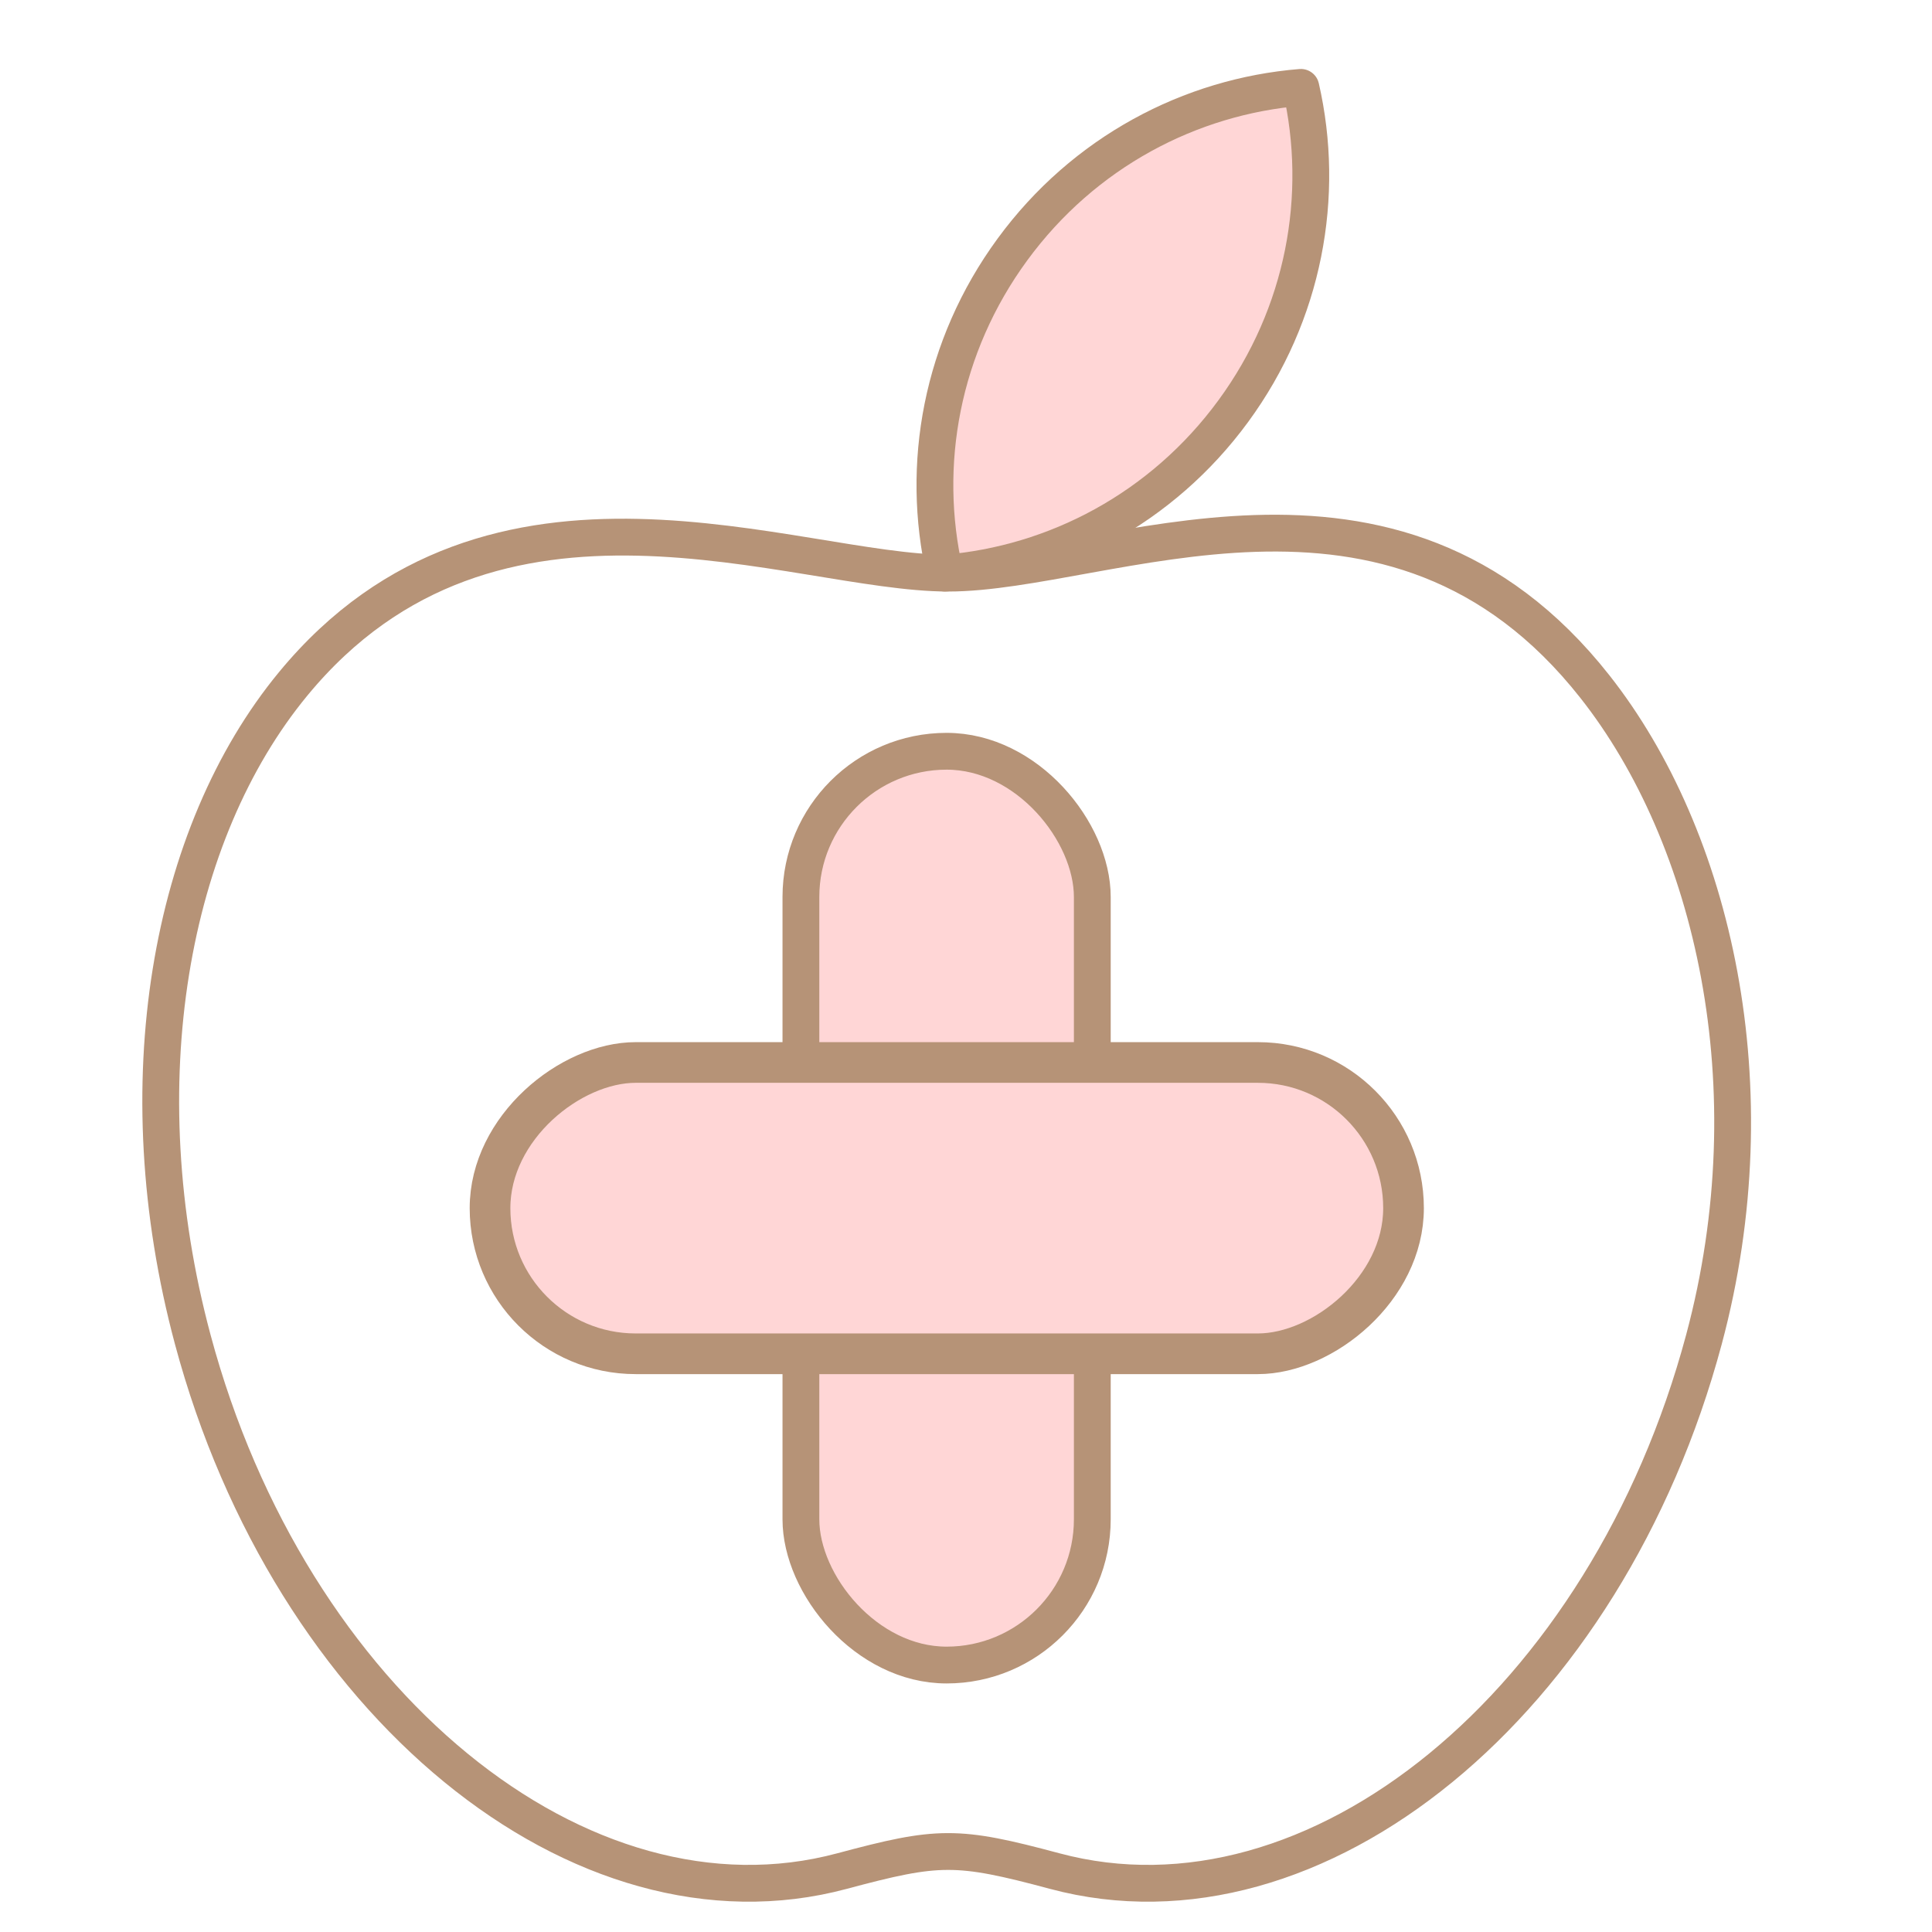 <?xml version="1.0" encoding="UTF-8"?> <!-- Creator: CorelDRAW 2019 (64-Bit) --> <svg xmlns="http://www.w3.org/2000/svg" xmlns:xlink="http://www.w3.org/1999/xlink" xmlns:xodm="http://www.corel.com/coreldraw/odm/2003" xml:space="preserve" width="4mm" height="4mm" style="shape-rendering:geometricPrecision; text-rendering:geometricPrecision; image-rendering:optimizeQuality; fill-rule:evenodd; clip-rule:evenodd" viewBox="0 0 400 400"> <defs> <style type="text/css"> <![CDATA[ .str0 {stroke:#B69377;stroke-width:7.62;stroke-miterlimit:22.926} .str1 {stroke:#B69377;stroke-width:7.62;stroke-linejoin:round;stroke-miterlimit:22.926} .fil0 {fill:none} .fil1 {fill:#FFD6D6} ]]> </style> </defs> <g id="Слой_x0020_1">  <g id="_2656485552000"> <path class="fil0 str0" d="M196.31 118.66c-31.88,0 -94.11,-27.42 -135.6,22.91 -25.62,31.05 -35,82.79 -20.81,135.73 20.16,75.28 80.35,124.58 134.42,110.09 19.99,-5.36 23.74,-5.45 44.06,0 54.07,14.49 114.24,-34.81 134.41,-110.09 13.99,-52.2 1.95,-104.04 -22.59,-135.15 -41.94,-53.23 -101.04,-23.49 -133.89,-23.49z"></path> <path class="fil1 str1" d="M195.62 118.66c-5.12,-22.36 -0.76,-46.89 14.01,-67.03 14.76,-20.15 36.85,-31.69 59.7,-33.54 5.12,22.35 0.77,46.9 -14,67.04 -14.76,20.14 -36.86,31.68 -59.71,33.53z"></path> <rect class="fil1 str0" x="165.82" y="155.54" width="60.33" height="189.19" rx="30.17" ry="30.17"></rect> <rect class="fil1 str0" transform="matrix(2.92684E-14 1.105 -1.105 2.92684E-14 290.586 219.975)" width="54.58" height="171.16" rx="27.29" ry="27.29"></rect> </g> </g> </svg> 